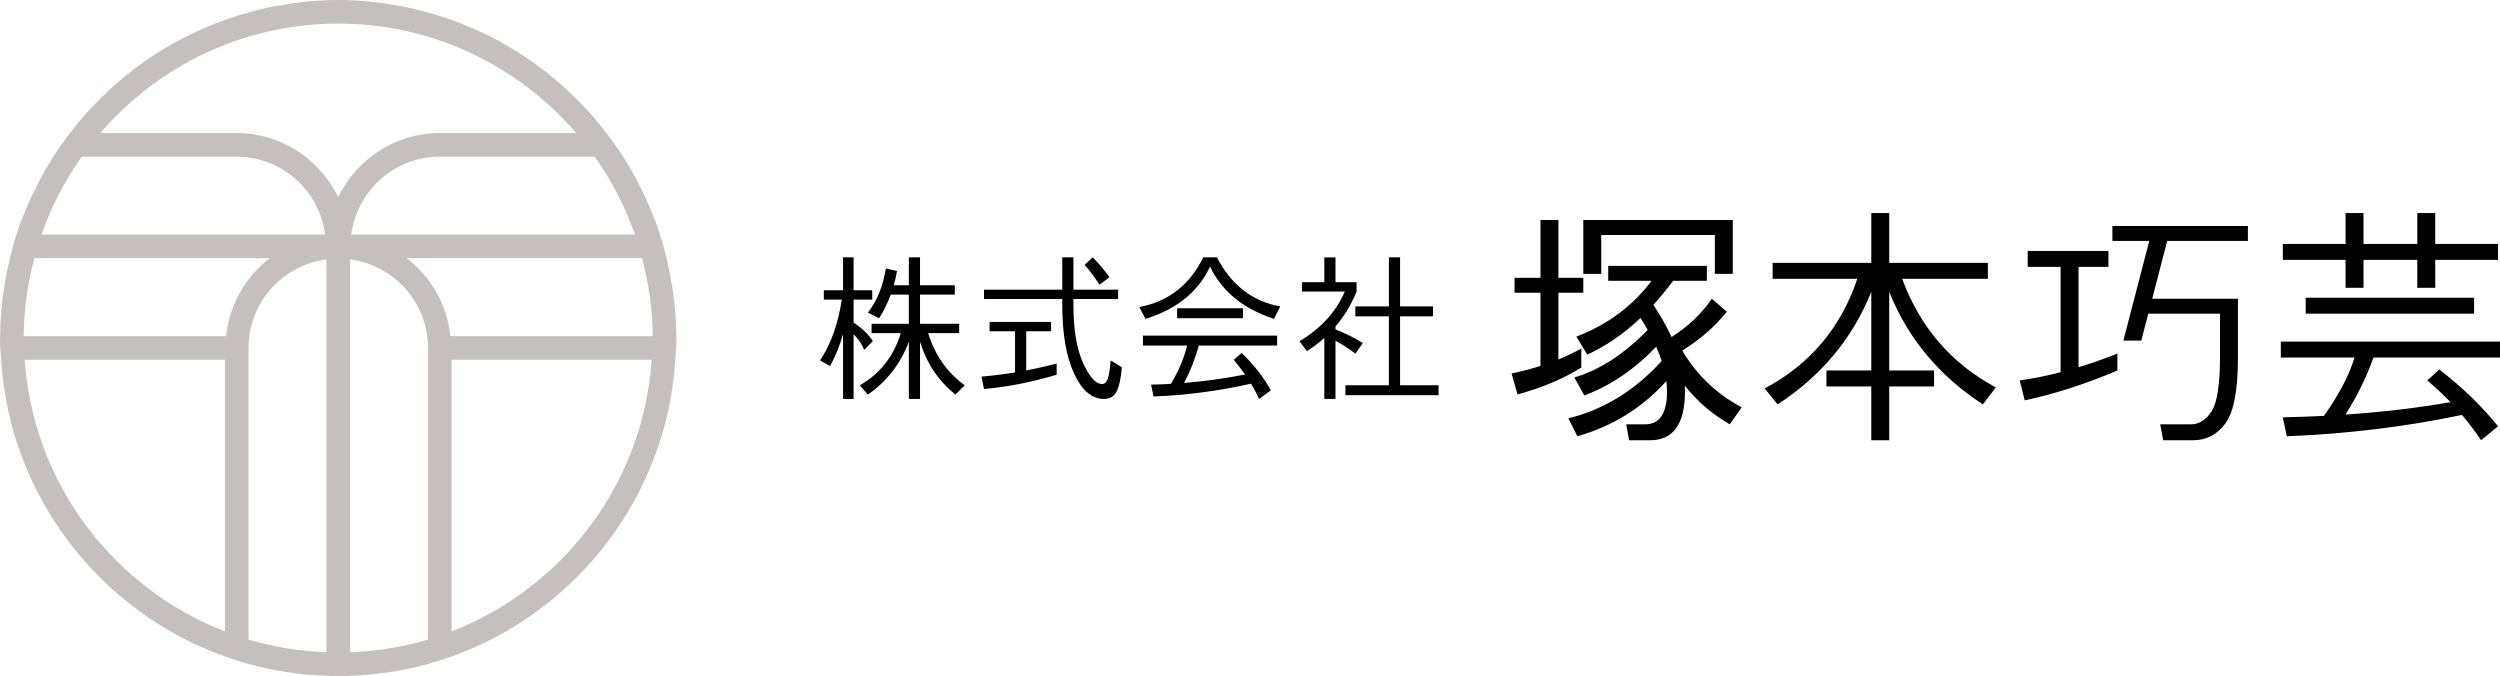 <?xml version="1.0" encoding="utf-8"?>
<!-- Generator: Adobe Illustrator 16.0.0, SVG Export Plug-In . SVG Version: 6.00 Build 0)  -->
<!DOCTYPE svg PUBLIC "-//W3C//DTD SVG 1.1//EN" "http://www.w3.org/Graphics/SVG/1.1/DTD/svg11.dtd">
<svg version="1.1" id="レイヤー_1" xmlns="http://www.w3.org/2000/svg" xmlns:xlink="http://www.w3.org/1999/xlink" x="0px"
	 y="0px" width="209.938px" height="56.803px" viewBox="0 0 209.938 56.803" enable-background="new 0 0 209.938 56.803"
	 xml:space="preserve">
<path fill="#C5BFBD" d="M24.292,0.331c-0.736,0.108-1.464,0.232-2.179,0.395c-0.33,0.075-0.654,0.167-0.98,0.251
	c-0.7,0.188-1.394,0.395-2.071,0.633c-0.283,0.099-0.565,0.203-0.848,0.312c-0.75,0.29-1.482,0.612-2.199,0.961
	c-0.181,0.087-0.364,0.168-0.542,0.261c-3.763,1.942-7.042,4.692-9.596,8.027c-0.493,0.643-0.964,1.303-1.398,1.986l0,0
	c-0.608,0.951-1.154,1.945-1.649,2.965c-0.054,0.118-0.117,0.236-0.17,0.354c-0.488,1.042-0.925,2.112-1.282,3.219l0,0
	c-0.213,0.657-0.383,1.328-0.545,2.004c-0.244,1.006-0.434,2.035-0.573,3.078c-0.007,0.054-0.02,0.108-0.027,0.162
	c-0.135,1.053-0.209,2.125-0.221,3.214C0.011,28.239,0,28.32,0,28.403c0,0.609,0.054,1.204,0.093,1.804l0,0
	C0.82,41.736,8.443,51.398,18.888,55.127l0,0c0.658,0.236,1.324,0.449,1.997,0.635c1.022,0.278,2.063,0.502,3.127,0.665
	c0.042,0.008,0.09,0.015,0.137,0.024c1.072,0.158,2.155,0.262,3.263,0.301l0,0c0.333,0.012,0.657,0.05,0.991,0.05
	c0.333,0,0.657-0.038,0.991-0.05l0,0c1.108-0.04,2.191-0.143,3.26-0.301c0.05-0.009,0.098-0.017,0.148-0.024
	c1.063-0.166,2.109-0.387,3.135-0.669c0.674-0.189,1.336-0.399,1.991-0.63c5.217-1.866,9.731-5.215,13.031-9.539l0,0
	c3.301-4.321,5.387-9.616,5.751-15.38l0,0c0.04-0.601,0.095-1.195,0.095-1.804c0-0.083-0.012-0.165-0.012-0.25
	c-0.012-1.088-0.085-2.161-0.221-3.214c-0.008-0.054-0.02-0.108-0.023-0.162c-0.143-1.043-0.333-2.071-0.577-3.078
	c-0.167-0.676-0.333-1.347-0.546-2.004l0,0c-0.356-1.103-0.79-2.169-1.277-3.209c-0.06-0.127-0.125-0.253-0.183-0.379
	c-0.492-1.012-1.034-1.998-1.633-2.939c-0.438-0.688-0.91-1.352-1.406-1.996l0,0c-2.558-3.337-5.838-6.088-9.6-8.029
	c-0.175-0.091-0.356-0.173-0.534-0.26c-0.72-0.352-1.457-0.672-2.202-0.964c-0.283-0.108-0.566-0.211-0.849-0.31
	c-0.677-0.238-1.367-0.445-2.067-0.631c-0.326-0.087-0.65-0.181-0.983-0.253c-0.712-0.163-1.44-0.287-2.172-0.394
	c-0.313-0.046-0.624-0.108-0.938-0.143C30.537,0.072,29.479,0,28.403,0s-2.137,0.072-3.178,0.189
	C24.912,0.225,24.606,0.286,24.292,0.331z M6.864,13.158h13.008c3.817,0,6.944,2.859,7.436,6.538H3.488
	C4.309,17.349,5.447,15.152,6.864,13.158z M18.888,53.021C9.551,49.397,2.784,40.632,2.075,30.208h16.813V53.021z M1.99,28.225
	c0.015-2.263,0.341-4.45,0.894-6.546h19.774c-2.024,1.548-3.391,3.877-3.669,6.546H1.99z M27.413,54.771
	c-2.265-0.085-4.459-0.438-6.543-1.061V29.216c0-3.817,2.861-6.944,6.543-7.437V54.771z M35.941,53.71
	c-2.087,0.622-4.283,0.975-6.547,1.061V21.779c3.686,0.49,6.547,3.62,6.547,7.437V53.71z M37.923,53.021V30.208h16.805
	C54.02,40.632,47.257,49.397,37.923,53.021z M54.813,28.225H37.822c-0.283-2.669-1.645-4.998-3.671-6.546h19.771
	C54.472,23.775,54.798,25.962,54.813,28.225z M49.94,13.155c1.417,1.995,2.554,4.192,3.378,6.542H29.495
	c0.491-3.681,3.621-6.542,7.438-6.542H49.94z M48.387,11.172H36.932c-3.759,0-6.984,2.207-8.529,5.375
	c-1.548-3.167-4.773-5.372-8.532-5.372H8.412c4.851-5.619,12.004-9.194,19.991-9.194C36.386,1.982,43.54,5.557,48.387,11.172z"/>
<g>
	<path d="M71.681,25.158v1.93c0.73,0.487,1.269,1.008,1.617,1.564l-0.73,0.73c-0.208-0.521-0.504-0.956-0.886-1.304v5.423h-0.887
		v-5.423c-0.313,1.043-0.678,1.93-1.095,2.66l-0.834-0.469c0.904-1.356,1.512-3.06,1.825-5.111h-1.513v-0.782h1.617v-2.764h0.887
		v2.764h1.564v0.782H71.681z M77.938,27.974c0.591,1.877,1.617,3.337,3.077,4.38l-0.782,0.782c-1.425-1.147-2.416-2.625-2.973-4.433
		v4.797h-0.938v-4.797c-0.695,1.842-1.843,3.32-3.442,4.433l-0.678-0.782c1.704-0.974,2.851-2.434,3.442-4.38h-2.451v-0.782h3.129
		v-2.451h-1.519c-0.263,0.721-0.591,1.382-0.984,1.981l-0.939-0.469c0.765-0.973,1.269-2.208,1.512-3.703l0.939,0.209
		c-0.076,0.415-0.168,0.814-0.277,1.199h1.268v-2.347h0.938v2.347h2.92v0.782h-2.92v2.451h3.286v0.782H77.938z"/>
	<path d="M88.733,30.529v0.938c-2.086,0.626-4.12,1.026-6.102,1.2l-0.208-1.043c0.934-0.079,1.873-0.195,2.816-0.349v-3.458h-2.138
		v-0.782h5.163v0.782h-2.086v3.292C87.027,30.946,87.879,30.753,88.733,30.529z M89.203,21.612h0.938v2.712h3.755v0.782h-3.755
		v0.469c0,2.086,0.27,3.72,0.809,4.902c0.539,1.182,1.069,1.773,1.59,1.773c0.208,0,0.365-0.13,0.469-0.391
		c0.104-0.261,0.191-0.791,0.261-1.59l0.939,0.574c-0.07,0.869-0.209,1.529-0.417,1.981s-0.574,0.678-1.095,0.678
		c-1.008,0-1.842-0.712-2.503-2.138c-0.661-1.426-0.991-3.355-0.991-5.789v-0.469h-6.571v-0.782h6.571V21.612z M91.08,22.238
		l0.678-0.626c0.556,0.556,1.025,1.112,1.408,1.669l-0.834,0.625C91.949,23.315,91.532,22.759,91.08,22.238z"/>
	<path d="M102.188,21.612c1.217,2.329,2.99,3.703,5.319,4.12l-0.521,1.043c-2.573-0.834-4.363-2.294-5.372-4.38
		c-1.008,2.121-2.816,3.581-5.423,4.38l-0.521-0.991c2.434-0.452,4.224-1.843,5.372-4.172H102.188z M103.596,30.216l0.678-0.574
		c1.008,0.974,1.825,2.017,2.451,3.129l-0.991,0.73c-0.198-0.435-0.423-0.861-0.675-1.281c-2.786,0.622-5.516,0.979-8.19,1.072
		l-0.209-0.991c0.561-0.013,1.118-0.036,1.672-0.068c0.656-1.104,1.107-2.176,1.353-3.217h-3.703v-0.834h11.264v0.834h-6.571
		c-0.322,1.149-0.735,2.197-1.242,3.142c1.738-0.141,3.446-0.378,5.124-0.71C104.266,31.031,103.945,30.621,103.596,30.216z
		 M98.85,26.722v-0.834h5.528v0.834H98.85z"/>
	<path d="M109.749,29.486l-0.625-0.834c1.808-1.078,3.077-2.468,3.807-4.172h-3.598v-0.782h1.877v-2.086h0.938v2.086h1.773v0.782
		c-0.45,1.1-1.041,2.077-1.773,2.933v0.251c0.833,0.324,1.597,0.706,2.294,1.144l-0.625,0.887c-0.517-0.4-1.074-0.759-1.669-1.079
		v4.885h-0.938v-5.124C110.762,28.782,110.275,29.152,109.749,29.486z M116.633,25.731v-4.12h0.938v4.12h2.764v0.834h-2.764v5.789
		h3.233v0.834h-7.822v-0.834h3.65v-5.789h-2.816v-0.834H116.633z"/>
	<path d="M132.791,29.271v1.59c-1.506,0.948-3.291,1.702-5.355,2.259l-0.502-1.757c0.844-0.174,1.652-0.385,2.427-0.633v-6.145
		h-2.176v-1.255h2.176v-4.853h1.506v4.853h2.092v1.255h-2.092v5.601C131.536,29.912,132.178,29.606,132.791,29.271z M132.457,36.635
		l-0.753-1.506c2.974-0.732,5.587-2.338,7.839-4.816c-0.129-0.387-0.284-0.785-0.465-1.192c-1.851,1.921-3.863,3.282-6.035,4.084
		l-0.837-1.506c2.116-0.624,4.169-1.954,6.16-3.99c-0.185-0.331-0.385-0.667-0.601-1.009c-1.412,1.339-2.902,2.364-4.471,3.075
		l-0.92-1.506c2.611-0.997,4.717-2.559,6.317-4.686h-3.64v-1.255h8.284v1.255H140.5c-0.541,0.725-1.093,1.398-1.658,2.019
		c0.617,0.927,1.126,1.827,1.527,2.698c1.374-0.861,2.501-1.931,3.384-3.211l1.255,1.088c-1.007,1.262-2.254,2.348-3.739,3.258
		c1.206,2.05,2.871,3.642,4.994,4.775l-1.004,1.422c-1.481-0.851-2.742-1.935-3.781-3.253c0.01,0.164,0.016,0.328,0.016,0.492
		c0,2.733-0.976,4.1-2.929,4.1h-1.757l-0.251-1.339h1.59c1.227,0,1.841-0.92,1.841-2.761c0-0.283-0.02-0.572-0.058-0.868
		C137.918,34.243,135.427,35.788,132.457,36.635z M134.465,19.733v3.263h-1.506v-4.519h12.551v4.519h-1.506v-3.263H134.465z"/>
	<path d="M159.734,23.415c1.506,4.072,4.128,7.112,7.865,9.12l-1.087,1.422c-3.682-2.398-6.304-5.55-7.865-9.455v6.61h3.765v1.339
		h-3.765v4.519h-1.506v-4.519h-3.765v-1.339h3.765v-6.61c-1.562,3.905-4.184,7.056-7.865,9.455l-1.088-1.338
		c3.793-2.008,6.387-5.076,7.782-9.204h-7.112v-1.339h8.284v-4.184h1.506v4.184h8.283v1.339H159.734z"/>
	<path d="M177.808,29.69v1.422c-2.622,1.116-5.216,1.953-7.782,2.51l-0.418-1.673c1.133-0.164,2.277-0.394,3.431-0.69v-8.848h-2.761
		v-1.339h6.778v1.339h-2.51v8.425C175.625,30.511,176.713,30.129,177.808,29.69z M179.816,28.602h-1.506l2.175-8.367h-3.096V18.98
		h11.379v1.255h-6.777l-1.26,4.853h7.201v4.937c0,2.733-0.349,4.574-1.046,5.522c-0.698,0.948-1.604,1.423-2.72,1.423h-2.51
		l-0.251-1.339H184c0.669,0,1.241-0.363,1.715-1.088c0.474-0.725,0.711-2.259,0.711-4.602v-3.598h-6.024L179.816,28.602z"/>
	<path d="M203.83,31.949l1.004-0.92c1.896,1.45,3.542,3.04,4.937,4.769l-1.422,1.172c-0.491-0.736-1.027-1.445-1.605-2.129
		c-4.717,0.994-9.621,1.592-14.71,1.794l-0.335-1.59c1.175-0.024,2.327-0.064,3.457-0.12c1.265-1.795,2.121-3.429,2.567-4.9h-6.191
		v-1.338h18.408v1.338h-10.626c-0.603,1.681-1.389,3.277-2.358,4.791c3.124-0.212,6.064-0.562,8.822-1.046
		C205.169,33.138,204.52,32.531,203.83,31.949z M202.993,20.486v-2.594h1.506v2.594h5.271v1.339H204.5v2.343h-1.506v-2.343h-4.518
		v2.343h-1.506v-2.343h-5.271v-1.339h5.271v-2.594h1.506v2.594H202.993z M193.622,26.343v-1.339h14.141v1.339H193.622z"/>
</g>
</svg>
